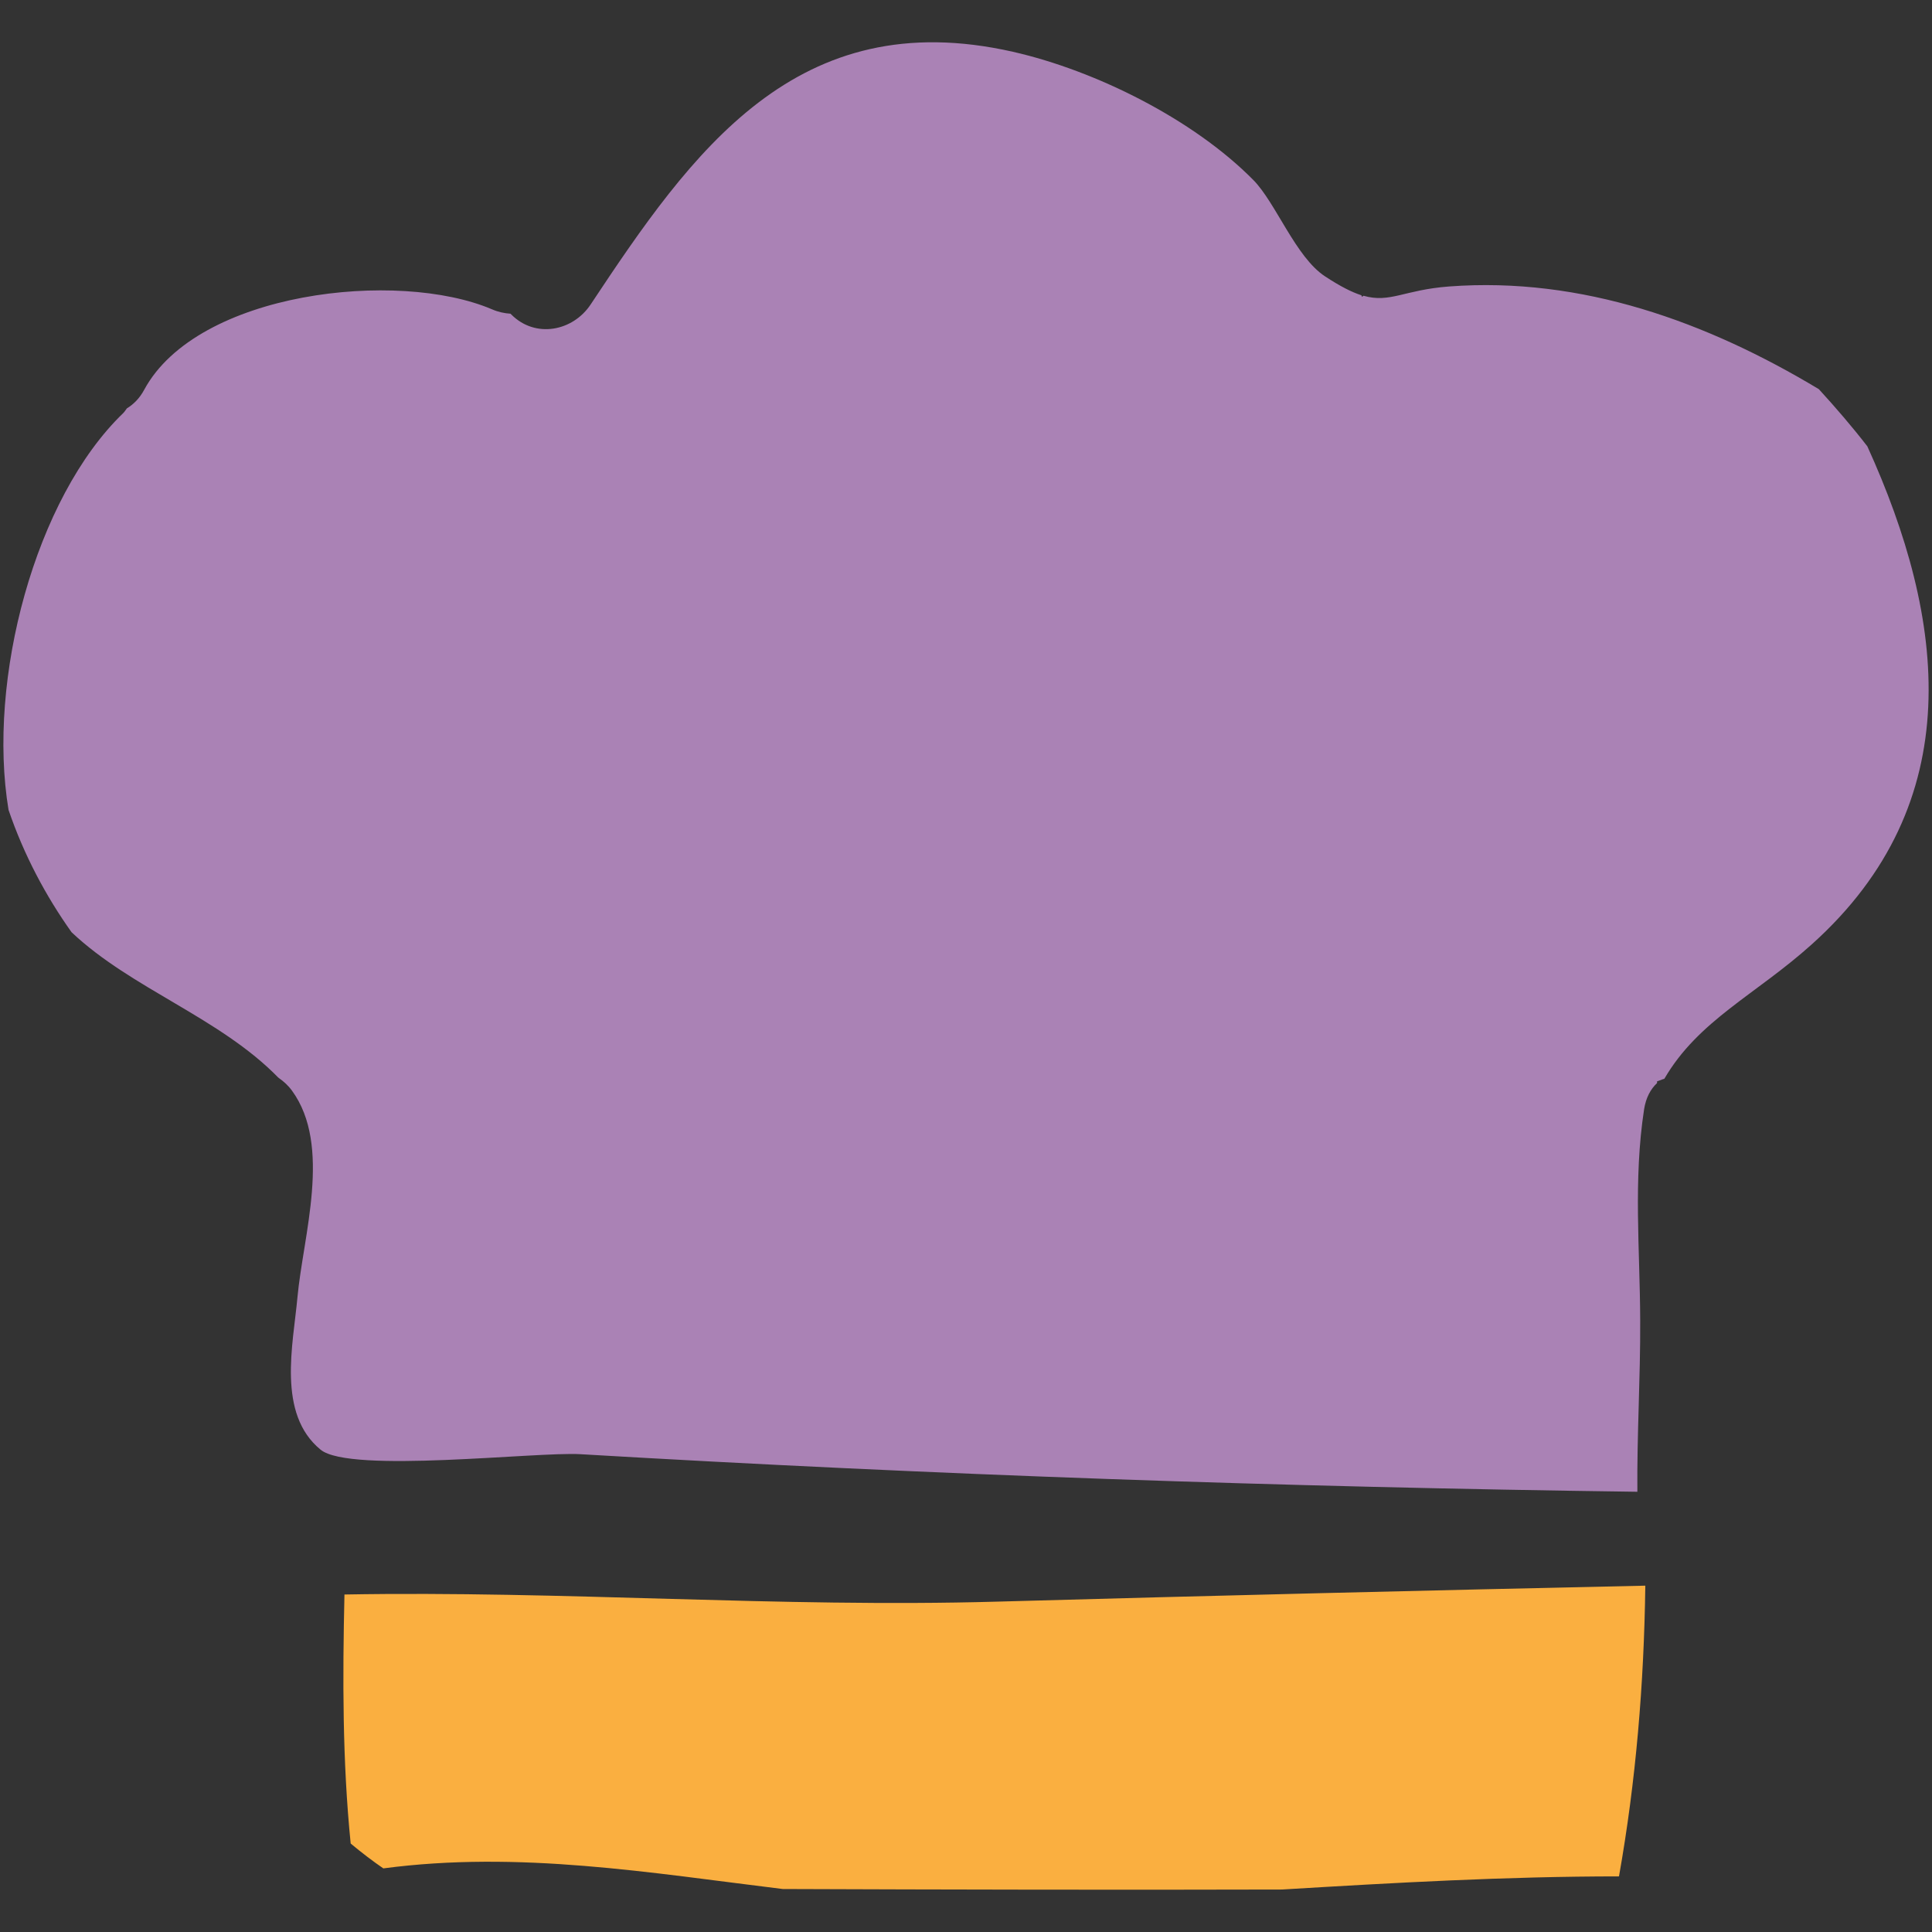 <?xml version="1.0" encoding="utf-8"?>
<!-- Generator: Adobe Illustrator 16.0.0, SVG Export Plug-In . SVG Version: 6.00 Build 0)  -->
<!DOCTYPE svg PUBLIC "-//W3C//DTD SVG 1.1//EN" "http://www.w3.org/Graphics/SVG/1.1/DTD/svg11.dtd">
<svg version="1.1" id="Layer_1" xmlns="http://www.w3.org/2000/svg" xmlns:xlink="http://www.w3.org/1999/xlink" x="0px" y="0px"
	 width="80px" height="80px" viewBox="0 0 80 80" enable-background="new 0 0 80 80" xml:space="preserve">
<rect x="0" y="0" width="80" height="80" fill="#333333" stroke="none"/>
<g>
	<g>
		<path fill="#FAAF40" d="M-123.674-284.65c-0.974-1.789-4.402-13.051-5.813-15.234c2.745-6.887,7.242-22.795,8.144-29.211
			c-6.283-2.737-14.939-3.73-17.635-3.826c-1.939-0.069-18.28-0.11-22.711,0.802c-4.011,0.825-6.748,2.458-8.925,4.991
			c0.586,1.279,2.923,7.309,6.188,13.497c2.909,5.515,7.98,11.937,9.262,14.522c-2.776,9.126-5.074,14.906-5.092,16.255
			c2.131,1.981,8.794,4.683,19.188,3.983C-130.457-279.783-125.016-281.859-123.674-284.65z"/>
		<path fill="#AA82B5" d="M-124.893-327.845c-0.265-0.501-5.617-1.879-7.501-2.259c-4.646-0.938-18.376-1.462-24.358-0.584
			c-2.894,0.425-7.936,1.171-8.703,3.724c3.46,2.446,14.332,2.148,22.87,2.486c5.224,0.207,10.001-0.342,14.835-0.566
			C-126.237-325.487-124.83-327.726-124.893-327.845z"/>
	</g>
	<path fill="#AA82B5" d="M-159.163-320.226c0,0,3.361,5.723,3.658,6.225c0.296,0.5,3.329-6.34,3.329-6.34L-159.163-320.226z"/>
	<path fill="#AA82B5" d="M-152.632-302.326l2.244-8.412c0,0,7.272,8.404,6.462,8.394
		C-144.735-302.356-152.632-302.326-152.632-302.326z"/>
	<polygon fill="#AA82B5" points="-148.544,-319.439 -144.103,-311.287 -140.343,-319.464 	"/>
	<polygon fill="#AA82B5" points="-139.362,-302.847 -132.069,-303.17 -137.322,-311.121 	"/>
	<polygon fill="#AA82B5" points="-136.191,-319.548 -132.843,-312.902 -129.703,-320.238 	"/>
</g>
<g>
	<path fill="#EC7625" d="M-29.859-299.041l-8.069,6.561c0.63,1.006,1.397,1.879,2.685,2.182c0.809-0.138,8.339-2.969,8.339-2.969
		l-0.057-0.158C-28.326-295.093-28.914-297.123-29.859-299.041z"/>
	<path fill="#EC7625" d="M-32.417-312.785c0.011-0.146-6.237,0.832-9.481,1.217l-0.77,0.133c-0.497,0.939-0.7,2.051-0.604,3.127
		c3.791,0.455,7.517,1.36,11.279,1.961C-32.274-308.349-32.575-310.74-32.417-312.785z"/>
	<path fill="#EC7625" d="M3.606-295.199l10.935,0.965c0.85,0.074,1.556-2.646,0.761-2.955l-9.679-4.738L3.606-295.199z"/>
	<path fill="#EC7625" d="M7.097-311.127l9.845-3.816c0.755-0.398,0.202-4.319-0.634-4.149l-10.982,0.925L7.097-311.127z"/>
	<path fill="#EC7625" d="M-31.225-319.931l-5.622-7.799c-0.518-0.682,2.138-2.925,2.869-2.429l7.589,5.595L-31.225-319.931z"/>
	<path fill="#EC7625" d="M-19.745-326.849l6.587-1.195c0,0-4.043-8.959-4.901-10.084c-0.614,0.076-1.219,0.206-1.817,0.369
		C-20.015-334.009-20.231-330.482-19.745-326.849z"/>
	<path fill="#EC7625" d="M-5.642-327.523l6.083-9.021c0.502-0.689,3.461,0.996,3.172,1.799L0.66-324.162L-5.642-327.523z"/>
</g>
<g>
	<g>
		<path fill="#FFD002" d="M-12.057-323.972c-9.053-0.162-16.516,6.637-16.669,15.185c-0.078,4.378,1.786,8.04,4.516,11.306
			c1.803,2.156,3.882,5.398,4.416,8.199c0.388,2.033,0.222,8.672,0.305,9.286c0.083,0.614,1.334,1.767,1.753,2.058
			c0.418,0.289,1.776,0.785,1.776,0.785s0.916,1.477,1.99,2.014s2.308,0.041,2.971-0.182c0.664-0.225,1.498-2.094,1.498-2.094
			c3.014,0.055,3.738-3.537,3.738-3.537c-0.114-1.449-0.181-2.905-0.222-4.359c-0.032-1.143,0.052-2.301-0.007-3.434
			c-0.06-1.136-0.057-2.347,0.558-3.35c0.335-0.548,0.824-0.98,1.306-1.404c2.214-1.95,4.558-3.748,6.024-6.37
			c1.415-2.53,2.11-5.442,2.162-8.331C4.211-316.75-3.004-323.81-12.057-323.972z"/>
	</g>
	<path fill="#8BC53F" d="M-16.509-317.695c-0.251,0.08-0.5,0.17-0.745,0.269c-3.259,1.304-6.33,7.563-5.55,11.427
		c1.225,6.074,5.292,8.096,5.671,9.847c0.98,2.582,1.135,5.354,1.135,5.354l6.363-0.193c-0.252-0.012,0.172-5.162,2.577-6.417
		c1.972-1.03,3.851-2.657,4.613-4.82c1.557-4.415,0.405-10.078-3.092-13.314c-0.439-0.407-0.916-0.774-1.429-1.098
		C-9.776-318.41-13.372-318.708-16.509-317.695z"/>
</g>
<g>
	<path fill="#EC7625" d="M-8.293-280.578c-0.127,0.267-0.233,0.261-0.531,0.363c-1.209,0.414-2.438,0.524-3.712,0.496
		c-0.698-0.016-1.391-0.081-2.086-0.127c-0.406-0.027-0.94,0.034-1.317-0.16c-0.426-0.22-0.434-0.668-0.418-1.088
		c0.013-0.332-0.174-0.832-0.04-1.133c0.226-0.5,3.058-0.045,3.519-0.082c1.482-0.123,2.962-0.319,4.452-0.311
		c0.09,0,0.188,0.094,0.173,0.188C-8.341-281.869-8.036-281.116-8.293-280.578z"/>
	<path fill="#EC7625" d="M-7.585-284.215c-1.704,0.043-3.408,0.039-5.111-0.022c-1.657-0.061-3.204-0.14-4.84,0.194
		c-0.091,0.019-0.205-0.052-0.213-0.149c-0.065-0.758-0.113-1.714,0.36-2.361c0.044-0.061,0.143-0.101,0.215-0.064
		c0.062,0.032,0.124,0.064,0.185,0.096c0,0,0.04,0.025,0.054,0.041c3.057-0.111,6.104-0.49,9.166-0.295
		c0.076,0.004,0.157,0.073,0.164,0.15c0.069,0.754,0.254,1.486,0.22,2.246C-7.39-284.272-7.49-284.218-7.585-284.215z"/>
</g>
<g>
	<path fill="#AA82B5" d="M68.079,45.93c0.076-0.481,0.272-0.837,0.536-1.082v-0.071c0,0,0.065-0.023,0.178-0.063
		c0.039-0.026,0.086-0.026,0.126-0.047c1.408-2.418,3.784-3.479,6.1-5.561c6.55-5.878,5.549-13.489,2.303-20.626
		c-0.63-0.813-1.307-1.6-2.007-2.365c-4.643-2.794-9.825-4.664-15.309-4.253c-1.879,0.142-2.441,0.698-3.544,0.385
		c-0.019,0.016-0.045,0.028-0.065,0.044c-0.008-0.021-0.019-0.043-0.026-0.065c-0.399-0.129-0.874-0.368-1.508-0.785
		c-1.212-0.796-2.035-3.046-2.965-3.987c-2.47-2.504-6.509-4.526-9.952-5.309c-8.968-2.033-13.298,4.141-17.487,10.46
		c-0.736,1.111-2.286,1.417-3.281,0.424l-0.039-0.039c-0.247-0.016-0.502-0.068-0.762-0.18c-3.903-1.668-12.207-0.738-14.406,3.329
		c-0.192,0.358-0.443,0.603-0.717,0.771c-0.054,0.064-0.087,0.134-0.152,0.196c-3.646,3.508-5.646,11.032-4.748,16.432
		c0.636,1.866,1.549,3.575,2.609,5.063c2.483,2.347,6.139,3.532,8.568,6.028c0.005-0.003,0.011,0,0.017,0
		c0,0.002,0,0.008-0.001,0.01c0.196,0.137,0.381,0.301,0.542,0.521c1.668,2.284,0.458,6.024,0.227,8.567
		c-0.176,1.942-0.857,4.814,0.96,6.302c1.215,0.996,8.938,0.078,10.755,0.186c14.628,0.862,29.123,1.361,43.769,1.556
		c-0.021-2.363,0.128-4.71,0.117-7.086C67.907,51.713,67.627,48.883,68.079,45.93z"/>
	<path fill="#FAAF40" d="M41.262,66.321c-9.001,0.253-17.978-0.458-26.999-0.296c-0.078,3.442-0.086,6.893,0.258,10.312
		c0.455,0.379,0.92,0.734,1.352,1.029c5.616-0.745,11.041,0.184,16.539,0.854c6.576,0.024,14.234,0.04,20.671,0.021
		c4.646-0.28,9.288-0.544,13.956-0.544c0.703-3.962,1.035-7.964,1.09-12.038C59.167,65.854,50.23,66.07,41.262,66.321z"/>
</g>
<g>
	<g>
		<path fill="#00A95D" d="M391.375-340.388c-6.348,7.212-10.254,13.658-7.555,27.958c-3.729,4.983-33.24,41.383-33.24,41.383
			s11.223,9.438,13.641,8.935c3.561-9.155,26.975-46.119,26.975-46.119s12.066,1.576,19.07-11.24
			c7.002-12.818,2.143-22.232-1.1-23.66C405.924-344.559,395.594-345.181,391.375-340.388z"/>
		<path fill="#FFD002" d="M395.803-337.488c0,0-14.426,13.331-5.479,21.408c3.879-1.574,9.787-6.247,9.787-6.247l-4.963-5.466
			c0,0,8.031-5.498,11.268-4.643C409.652-331.581,404.063-341.886,395.803-337.488z"/>
	</g>
	<g>
		<path fill="#8BC53F" d="M364.078-308.871l35.342,38.721l-9.705,9.305l-32.299-45.156c0,0-5.906,6.26-9.527,7.668
			c-5.586-3.729-23.633-26.578-23.633-26.578l26.578-23.635l21.498,27.177c0,0-0.516,4.776-2.33,6.237
			C368.186-313.672,364.078-308.871,364.078-308.871z"/>
		<polygon fill="#FFD002" points="332.469,-325.542 348.283,-308.369 350.129,-310.103 335.973,-329.858 		"/>
		<polygon fill="#FFD002" points="341.328,-333.42 354.148,-314.085 356.295,-316.063 345.416,-335.464 		"/>
		<path fill="#FFD002" d="M348.992-335.353c0.73,0.907,11.508,16.155,11.508,16.155s3.238-1.858,2.449-2.22
			s-9.545-18.98-9.545-18.98L348.992-335.353z"/>
	</g>
</g>
<g>
	<g>
		<path fill="#CC8A2A" d="M238.01-269.908c4.18-0.008,8.359-0.004,12.539,0.08c4.074,0.083,8.137,0.039,12.209-0.15
			c1.912-0.088,3.828-0.186,5.74-0.298c0.357-0.021,0.965-0.032,1.621-0.077c-0.273-0.684-0.637-1.363-0.832-1.902
			c-0.508-1.428-1.047-2.867-1.588-4.285c-1.088-2.918-2.182-5.847-3.018-8.863c-2.865-10.324-8.486-23.035-12.391-33.512
			c-0.801-1.778-2.357-4.758-2.357-4.758s-1.709,4.125-2.143,5.475c-3.619,10.447-7.086,20.377-10.135,31.002
			c-1.668,5.797-3.65,11.541-5.121,17.398C234.375-269.832,236.217-269.906,238.01-269.908z"/>
		<path fill="#8BC53F" d="M242.635-271.509c1.992-0.162,5.031-3.33,4.871-5.078c-0.473-0.219-2.33,1.85-2.906,1.768
			c-0.492-0.082,1.102-2.283,0.84-2.678c-0.561-0.846-2.932,2.939-2.639,1.559c0.291-1.397-0.508-2.243-1.436-2.402
			c-0.922-0.146-0.973,4.184-1.398,2.997c-0.42-1.182-2.789-2.128-3.738-1.166c-0.869,0.864,3.434,4.247,4.072,4.806
			C241.723-271.204,242.635-271.509,242.635-271.509z"/>
		<path fill="#8BC53F" d="M260.098-271.436c1.998-0.157,5.053-3.339,4.875-5.077c-0.471-0.219-2.33,1.844-2.889,1.769
			c-0.51-0.079,1.08-2.296,0.824-2.688c-0.547-0.842-2.918,2.955-2.645,1.568c0.297-1.404-0.492-2.248-1.432-2.396
			c-0.928-0.154-0.977,4.167-1.396,2.992c-0.42-1.193-2.775-2.13-3.723-1.161c-0.869,0.853,3.428,4.247,4.051,4.782
			C259.207-271.134,260.098-271.436,260.098-271.436z"/>
		<path fill="#8BC53F" d="M244.365-282.623c1.998-0.166,5.035-3.334,4.875-5.077c-0.471-0.229-2.33,1.845-2.904,1.758
			c-0.494-0.073,1.096-2.284,0.84-2.688c-0.563-0.83-2.934,2.961-2.645,1.563c0.297-1.392-0.508-2.242-1.432-2.385
			c-0.922-0.148-0.977,4.172-1.396,2.986c-0.42-1.188-2.791-2.118-3.74-1.172c-0.852,0.874,3.445,4.264,4.068,4.805
			C243.457-282.336,244.365-282.623,244.365-282.623z"/>
		<path fill="#8BC53F" d="M258.994-282.583c1.994-0.174,5.033-3.336,4.859-5.08c-0.471-0.229-2.314,1.852-2.889,1.759
			c-0.492-0.073,1.096-2.284,0.818-2.673c-0.545-0.846-2.918,2.945-2.621,1.553c0.273-1.398-0.51-2.248-1.432-2.396
			c-0.945-0.153-0.979,4.18-1.398,2.998c-0.436-1.188-2.791-2.124-3.744-1.168c-0.863,0.865,3.434,4.254,4.072,4.795
			C258.082-282.294,258.994-282.583,258.994-282.583z"/>
		<path fill="#8BC53F" d="M246.092-293.529c1.998-0.15,5.037-3.324,4.859-5.079c-0.473-0.228-2.314,1.851-2.873,1.771
			c-0.51-0.08,1.078-2.285,0.818-2.685c-0.557-0.835-2.918,2.956-2.639,1.552c0.297-1.391-0.508-2.237-1.432-2.396
			c-0.928-0.144-0.977,4.184-1.396,3.003c-0.42-1.193-2.791-2.129-3.746-1.167c-0.846,0.858,3.451,4.264,4.074,4.8
			C245.195-293.228,246.092-293.529,246.092-293.529z"/>
		<path fill="#8BC53F" d="M250.756-304.904c1.992-0.151,5.031-3.317,4.871-5.078c-0.473-0.229-2.332,1.85-2.891,1.77
			c-0.51-0.084,1.086-2.296,0.824-2.684c-0.545-0.83-2.918,2.955-2.637,1.553c0.289-1.393-0.494-2.232-1.439-2.391
			c-0.92-0.148-0.971,4.178-1.373,2.992c-0.443-1.188-2.799-2.124-3.746-1.167c-0.863,0.864,3.436,4.252,4.057,4.811
			C249.859-304.602,250.756-304.904,250.756-304.904z"/>
		<path fill="#8BC53F" d="M257.996-293.22c1.998-0.163,5.037-3.33,4.877-5.086c-0.473-0.227-2.332,1.855-2.906,1.77
			c-0.492-0.083,1.096-2.29,0.84-2.688c-0.561-0.831-2.932,2.966-2.643,1.563c0.279-1.392-0.51-2.241-1.432-2.396
			c-0.924-0.143-0.979,4.184-1.398,2.991c-0.42-1.183-2.791-2.124-3.738-1.167c-0.869,0.875,3.451,4.254,4.066,4.806
			C257.09-292.925,257.996-293.22,257.996-293.22z"/>
	</g>
	<path fill="#FAAF40" d="M275.73-296.681c-0.658-0.16-4.463-2.275-4.463-2.275l-5.188,9.4l2.41,1.662c0,0,2.924-7.275,3.209-7.248
		c0.287,0.027,2.846,1.432,2.846,1.432l-3.893,6.691l3.301,1.563l3.678-6.657l2.928,1.635l-4.09,6.676l2.148,1.079l5.479-8.675
		l-4.146-2.799c0,0-10.191-25.657-11.363-28.84c-2.682-0.365-5.027,1.338-4.713,4.406
		C266.115-314.479,275.73-296.681,275.73-296.681z"/>
	<path fill="#00ACD7" d="M264.295-332.301c0.668,1.264,4.578,4.581,6.502,6.218c1.92,1.648,8.277,8.161,9.225,9.277
		c0.861-1.221,0.926-12.157,0.816-14.912C279.508-332.81,266.65-332.412,264.295-332.301z"/>
	<path fill="#EC7625" d="M225.84-330.193c0,0-10.727,1.479-7.705,11.527c3.02,10.049,13.254,7.645,16.15,6.35
		c2.898-1.294,6.104-5.609,5.734-8.26c-0.371-2.651-1.049-7.768-6.535-9.309C227.998-331.426,225.84-330.193,225.84-330.193z"/>
	<path fill="#8BC53F" d="M227.752-333.892l-0.123,2.713c0,0-4.008-0.309-4.686,0.492c1.479,0.432,3.266,0.987,3.266,0.987
		s-2.527,2.034-2.096,2.835c0.926-0.924,4.994-1.85,4.994-1.85s2.773,1.85,3.082,2.96c0-1.911-1.172-4.007-1.172-4.007
		s3.576-0.555,4.07-0.186c-1.48-1.295-4.932-1.232-4.932-1.232s0.738-2.713,0.492-2.65
		C230.402-333.769,227.752-333.892,227.752-333.892z"/>
	<path fill="#8BC53F" d="M221.918-298.457c0,0-0.107-5.314,2.102-6.066c-0.898-2.135-5.244-0.483-4.047,1.871
		c-2.229-2.077-2.727-2.936-4.047-1.524c-0.773,0.829,1.469,2.402,2.328,2.274c0.861-0.129-3.24,0.606-3.141,1.348
		c0.154,1.156,1.238,1.346,2.688,0.795c1.135-0.432,2.295,1.117,2.547,1.978C221.01-298.056,221.918-298.457,221.918-298.457z"/>
	<path fill="#FAAF40" d="M218.234-296.501c0.77-0.723,4.752-3.494,6.316-2.448c1.566,1.045,5.867,20.257,4.543,23.249
		C224.813-276.017,216.51-294.884,218.234-296.501z"/>
</g>
<path fill="#FAAF40" d="M-128.312-235.738c0,0-9.243,4.086-11.066,11.545c-0.883,3.613-1.039,13.043,1.406,18.82
	c0.544,1.285,5.089,5.557,5.089,5.557s-0.507,37.249,0,37.705c0.506,0.457,6.956,0.088,6.956,0.088l-2.295-59.274L-128.312-235.738z
	"/>
<path fill="#81CBB7" d="M-160.044-206.332l-1.502,42.174c0,0,6.838,1.422,8.173,0.804s-2.167-42.977-2.167-42.977l6.672-0.42
	l0.667-25.346l-3.669,0.865l-0.834,18.829l-2.669-0.098l-2.001-18.77l-3.336,0.544l0,20.697l-3.002-1.446l0.501-18.843l-5.272-0.873
	c0,0,0.101,23.214,1.769,24.277S-160.044-206.332-160.044-206.332z"/>
<g>
	<polygon fill="#ADBBB2" points="-297.579,-159.136 -286.016,-186.941 -290.091,-188.468 -303.72,-160.412 	"/>
	<polygon fill="#ADBBB2" points="-270.636,-228.619 -266.689,-237.772 -268.968,-238.483 -272.987,-230.122 	"/>
	<path fill="#FFD002" d="M-265.871-214.309l3.563-9.979l-19.304-7.371l-5.385,10.885
		C-286.996-220.775-268.794-213.363-265.871-214.309z"/>
	<path fill="#F48C1F" d="M-269.819-199.195l2.974-10.706l-21.213-9.73l-4.842,11.554C-292.9-208.078-272.86-198.394-269.819-199.195
		z"/>
	<path fill="#CC8A2A" d="M-275.253-184.863l2.974-10.707l-21.212-9.73l-4.843,11.555
		C-298.334-193.746-278.295-184.062-275.253-184.863z"/>
</g>
<g>
	<path fill="#8BC53F" d="M15.644-188.378c-0.977-0.586-2.209-1.08-3.637-1.494c-2.164,5.45-9.92,9.914-16.921,10.091
		c-6.509,0.165-13.111-0.356-19.552-1.202c-3.853-0.508-11.802-3.096-13.605-5.721c-1.097-1.598-0.146-2.389,0.842-3.417
		c-0.767,0.081-1.191,0.131-1.191,0.131s-6.419,1.099-5.942,5.678s8.301,7.383,11.874,8.354c20.992,5.713,31.861,3.402,39.122,0.504
		C16.777-179.503,19.139-186.281,15.644-188.378z"/>
	<path fill="#C3996B" d="M2.242-202.601c-1.321,0.027-2.261-0.454-3.488-0.787c-1.728-0.468-2.255-0.088-3.815,0.51
		c-2.255,0.864-4.16,1.379-6.43,0.316c-3.343-1.564-5.105-1.114-7.376,0.01c-2.234,1.107-5.072,0.08-7.43-0.713
		c-2.208-0.742-2.317,0.336-4.717,0.685c-0.791,0.114-1.515-0.245-2.266-0.245c-0.167,1.206-0.181,2.338-0.172,3.475
		c0.011,1.555,0.022,3.108,0.034,4.663c0.014,1.982,0.028,3.966,0.043,5.948c0,0,1.109,1.282,9.488,3.992
		c6.988,2.258,28.134,2.648,32.692-5.117c0.132-3.377,0.178-13.541-0.068-14.621C6.044-202.679,3.966-202.639,2.242-202.601z"/>
	<path fill="#FAAF40" d="M-31.39-193.898v3.504c0,0,22.226,9.943,37.457-1.381c-0.025-0.398,0.106-2.728-0.055-3.148
		c-1.678-0.375-8.215,3.756-17.468,4.07c-11.264,0.382-17.894-2.376-17.894-2.376L-31.39-193.898z"/>
	<path fill="#FAAF40" d="M-9.805-196.742c7.584-0.363,14.006-2.816,16.017-3.118c0.214,1.173,0.096,2.274,0.126,2.753
		c-17.992,8.201-37.728,0.836-37.728,0.836v-3.764C-31.39-200.035-19.14-196.296-9.805-196.742z"/>
	<path fill="#EC7625" d="M9.736-214.643c-0.811-2.144-8.145-5.511-17.875-6.503c-14.595-1.232-23.999,3.91-25.801,5.881
		c-0.387,0.424-0.49,1.707-0.52,2.242c-0.083,1.478-0.279,5.748-0.068,7.057c1.588,0.053,4.983-1.611,6.596-1.462
		c2.315,0.214,2.832,1.983,5.451,1.909c2.706-0.077,5.251-1.679,7.709-1.839c3.059-0.2,3.664,3.524,7.395,1.892
		c1.607-0.703,2.775-2.795,4.736-2.649c1.068,0.079,2.827,1.381,3.785,1.684c1.614,0.509,3.434,0.688,5.097,0.206
		c1.523-0.443,2.855-1.195,4.028-2.221C10.36-208.845,10.065-212.923,9.736-214.643z"/>
	<polygon fill="#ADBBB2" points="-19.489,-226.769 -19.489,-217.373 -16.863,-217.373 -16.863,-226.576 	"/>
	<path fill="#FFD002" d="M-18.381-232.722c-2.105,1.893-3.769,5.967-1.652,7.635c2.427,1.912,4.469-0.016,4.171-1.447
		C-16.408-228.503-19.711-229.578-18.381-232.722z"/>
	<polygon fill="#ADBBB2" points="-24.568,-220.227 -24.568,-210.832 -21.942,-210.832 -21.942,-220.035 	"/>
	<path fill="#FFD002" d="M-23.46-226.18c-2.105,1.893-3.77,5.966-1.652,7.634c2.427,1.913,4.469-0.016,4.17-1.447
		C-21.488-221.962-24.791-223.037-23.46-226.18z"/>
	<polygon fill="#ADBBB2" points="-31.668,-223.748 -31.668,-214.351 -29.041,-214.351 -29.041,-223.555 	"/>
	<path fill="#FFD002" d="M-30.56-229.701c-2.105,1.893-3.77,5.966-1.652,7.635c2.427,1.912,4.468-0.016,4.17-1.447
		C-28.587-225.483-31.89-226.556-30.56-229.701z"/>
	<polygon fill="#ADBBB2" points="-7.563,-227.261 -7.563,-217.865 -4.937,-217.865 -4.937,-227.07 	"/>
	<path fill="#FFD002" d="M-6.455-233.214c-2.105,1.893-3.769,5.965-1.652,7.635c2.427,1.912,4.469-0.016,4.17-1.448
		C-4.482-228.997-7.785-230.07-6.455-233.214z"/>
	<polygon fill="#ADBBB2" points="-1.852,-220.966 -1.852,-211.57 0.775,-211.57 0.775,-220.775 	"/>
	<path fill="#FFD002" d="M-0.744-226.919c-2.105,1.893-3.769,5.966-1.652,7.635c2.427,1.912,4.469-0.016,4.17-1.447
		C1.229-222.702-2.074-223.775-0.744-226.919z"/>
	<polygon fill="#ADBBB2" points="5.169,-223.695 5.169,-214.298 7.795,-214.298 7.795,-223.501 	"/>
	<path fill="#FFD002" d="M6.277-229.648c-2.106,1.894-3.77,5.967-1.652,7.635c2.427,1.913,4.468-0.016,4.17-1.447
		C8.25-225.429,4.947-226.503,6.277-229.648z"/>
	<polygon fill="#ADBBB2" points="-13.044,-221.837 -13.044,-212.441 -10.417,-212.441 -10.417,-221.646 	"/>
	<path fill="#FFD002" d="M-11.936-227.791c-2.105,1.893-3.769,5.966-1.652,7.635c2.427,1.912,4.469-0.016,4.17-1.447
		C-9.963-223.573-13.266-224.646-11.936-227.791z"/>
</g>
<rect x="386.84" y="-164.42" fill="none" width="4.195" height="0"/>
<g>
	<path fill="#CC8A2A" d="M307.729-163.404l-65.393,1l1.535,6.199c0.555,2.236,2.561,3.806,4.865,3.806l52.537,2
		c2.252,0,6.455,0,6.455-5.078V-163.404z"/>
	<path fill="#6B3F23" d="M244.063-165.912c-1.895,0.057-3.676-1.1-4.223-2.913c-0.172-0.574-0.211-1.148,0.01-1.638
		c0.377-0.829,1.09-1.805,1.738-2.604c0.809-1.001,1.996-1.608,3.281-1.669c10.711-0.498,62.951-2.868,64.039-1.781
		c1.211,1.211,3.854,10.679-0.551,10.679s-48.66-0.551-48.66-0.551L244.063-165.912z"/>
	<g>
		<path fill="#8BC53F" d="M271.213-180.725c-11.02-0.015-27.463,5.487-26.311,8.813c2.654,0.503,12.635-3.119,15.785-2.869
			c2.797,0.223-5.727,4.139-4.236,4.925c3.17,1.671,15.809-5.106,14.4-2.524s3.055,4.306,8.221,4.739
			c5.168,0.433,5.098-6.968,7.592-4.665c2.492,2.303,15.445,3.688,20.596,2.032c4.654-1.496-19.576-8.569-23.113-9.698
			C276.154-181.148,271.213-180.725,271.213-180.725z"/>
	</g>
	<path fill="#FFD002" d="M244.641-177.953c-4.207,4.088,12.73,2.926,19.223,2.291c1.736-0.17,3.268-0.425,5.109-0.566
		c4.246-0.326,8.23-0.305,12.723-0.117c6.334,0.266,12.639,0.992,17.43,1.118c3.072-0.388,5.791-0.827,7.623-1.247
		c0.354-0.313,0.6-0.683,0.678-1.145c0.023-0.14,0.215-0.254,0.422-0.363c-19.492-5.008-39.955-4.369-55.979-2.361
		c-3.928,0.492-6.412,1.023-7.938,1.568C244.621-178.55,244.971-178.273,244.641-177.953z"/>
	<g>
		<path fill="#CC8A2A" d="M306.529-182.444c0.225,0.045,0.055-2.456,0.063-2.683c0.301-8.536-13.865-15.586-31.639-15.748
			s-32.424,6.627-32.725,15.162c-0.016,0.432,1.645,2.461,1.703,2.878C243.932-182.834,285.568-186.646,306.529-182.444z"/>
		<path fill="#6B3F23" d="M275.566-189.93c0.045,0.312,0.24,0.558,0.656,0.63c0.787,0.141,2.186-2.088,1.256-2.535
			C276.586-192.263,275.445-190.82,275.566-189.93z"/>
		<path fill="#6B3F23" d="M269.326-191.804c0.221,0.152,0.574,0.178,1.074-0.025c0.947-0.383,1.26-2.477-0.016-2.186
			C269.162-193.735,268.699-192.24,269.326-191.804z"/>
		<path fill="#6B3F23" d="M272.934-196.216c0.256,0.183,0.568,0.21,0.904-0.041c0.637-0.474-0.027-3.018-0.984-2.652
			C271.934-198.558,272.205-196.74,272.934-196.216z"/>
		<path fill="#6B3F23" d="M284.66-192.627c0.25,0.552,0.971,1.028,1.514,0.904c0.52-0.113,0.393-0.768,0.455-1.183
			c0.074-0.479,0.174-1.045-0.445-1.111c-0.414-0.047-1.016,0.17-1.33,0.438C284.533-193.307,284.514-192.954,284.66-192.627z"/>
		<path fill="#6B3F23" d="M278.697-197.274c0.248,0.552,0.969,1.028,1.514,0.904c0.52-0.114,0.391-0.769,0.453-1.183
			c0.074-0.48,0.176-1.046-0.445-1.111c-0.414-0.047-1.016,0.17-1.33,0.438C278.568-197.954,278.551-197.6,278.697-197.274z"/>
		<path fill="#6B3F23" d="M264.627-195.703c0.105,0.556,0.621,0.941,1.1,0.705c0.457-0.221,0.473-0.913,0.604-1.379
			c0.15-0.537,0.342-1.176-0.166-1.131c-0.34,0.026-0.885,0.376-1.197,0.729C264.646-196.422,264.564-196.033,264.627-195.703z"/>
		<path fill="#6B3F23" d="M290.945-192.77c0.139,0.281,0.4,0.454,0.814,0.392c0.785-0.113,1.406-2.668,0.391-2.801
			C291.176-195.305,290.551-193.577,290.945-192.77z"/>
		<path fill="#6B3F23" d="M260.346-191.675c-0.121,0.289-0.078,0.6,0.242,0.871c0.602,0.516,2.934-0.697,2.365-1.55
			C262.404-193.171,260.693-192.503,260.346-191.675z"/>
	</g>
</g>
<g>
	<path fill="#E2231A" d="M71.762-238.964c-11.875,7.258-9.715,19.945-3.238,32.133s14.752,12.547,16.191,11.107
		s26.268-22.309,18.711-34.184c-7.557-11.873-23.748-9.057-23.748-9.057H71.762z"/>
	<path fill="#00A95D" d="M80.846-242.13c-7.363-0.063-18.324,2.902-17.537,4.75c1.777,0.291,8.428-1.664,10.533-1.51
		c1.869,0.137-3.805,2.263-2.805,2.705c2.125,0.941,10.535-2.749,9.607-1.326c-0.928,1.422,2.063,2.399,5.518,2.664
		c3.455,0.266,3.371-3.832,5.049-2.545c1.678,1.288,10.338,2.118,13.771,1.228c3.104-0.806-13.123-4.842-15.492-5.484
		C84.145-242.339,80.846-242.13,80.846-242.13z"/>
	<path fill="#FFFFFF" d="M79.018-227.41c-0.127-0.192-0.334-0.295-0.635-0.213c-0.566,0.154-0.795,2.074-0.037,2.08
		C79.074-225.539,79.379-226.856,79.018-227.41z"/>
	<path fill="#FFFFFF" d="M76.047-209.468c-0.127-0.193-0.334-0.296-0.635-0.213c-0.566,0.154-0.795,2.073-0.037,2.079
		C76.104-207.599,76.408-208.916,76.047-209.468z"/>
	<path fill="#FFFFFF" d="M90.262-226.07c-0.127-0.193-0.334-0.295-0.635-0.213c-0.566,0.154-0.795,2.074-0.037,2.08
		C90.318-224.199,90.623-225.517,90.262-226.07z"/>
	<path fill="#FFFFFF" d="M80.324-221.052c-0.127-0.193-0.334-0.295-0.635-0.213c-0.566,0.154-0.795,2.074-0.037,2.079
		C80.381-219.182,80.686-220.5,80.324-221.052z"/>
	<path fill="#FFFFFF" d="M94.463-218.008c-0.127-0.193-0.332-0.296-0.629-0.214c-0.564,0.154-0.789,2.073-0.035,2.079
		C94.521-216.138,94.822-217.456,94.463-218.008z"/>
	<path fill="#FFFFFF" d="M75.395-216.955c-0.127-0.193-0.334-0.295-0.631-0.213c-0.563,0.152-0.787,2.072-0.035,2.078
		C75.453-215.084,75.754-216.402,75.395-216.955z"/>
	<path fill="#FFFFFF" d="M81.678-204.343c-0.125-0.193-0.332-0.296-0.629-0.214c-0.564,0.153-0.789,2.073-0.035,2.079
		C81.736-202.474,82.037-203.791,81.678-204.343z"/>
	<path fill="#FFFFFF" d="M71.131-221.507c-0.127-0.193-0.334-0.296-0.631-0.213c-0.563,0.152-0.787,2.072-0.035,2.078
		C71.189-219.638,71.49-220.955,71.131-221.507z"/>
	<path fill="#FFFFFF" d="M86.428-218.107c-0.338-0.288-0.969-0.379-1.291-0.125c-0.309,0.238-0.018,0.633,0.07,0.928
		c0.102,0.342,0.213,0.75,0.646,0.6c0.289-0.1,0.621-0.433,0.746-0.709C86.727-217.695,86.627-217.936,86.428-218.107z"/>
	<path fill="#FFFFFF" d="M96.545-227.376c-0.338-0.289-0.969-0.379-1.291-0.126c-0.309,0.239-0.018,0.634,0.07,0.929
		c0.102,0.342,0.213,0.75,0.646,0.599c0.289-0.099,0.621-0.433,0.746-0.709C96.844-226.966,96.744-227.207,96.545-227.376z"/>
	<path fill="#FFFFFF" d="M84.922-229.287c-0.338-0.288-0.967-0.379-1.289-0.125c-0.311,0.238-0.02,0.633,0.068,0.929
		c0.104,0.342,0.213,0.749,0.646,0.599c0.289-0.1,0.621-0.433,0.746-0.709C85.221-228.875,85.123-229.116,84.922-229.287z"/>
	<path fill="#FFFFFF" d="M69.793-227.489c-0.404-0.344-1.154-0.452-1.539-0.149c-0.369,0.284-0.021,0.755,0.084,1.107
		c0.121,0.407,0.254,0.895,0.77,0.714c0.346-0.118,0.74-0.516,0.891-0.845C70.15-226.998,70.031-227.285,69.793-227.489z"/>
	<path fill="#FFFFFF" d="M81.668-212.414c-0.266-0.337-0.77-0.434-1.031-0.126c-0.252,0.29-0.027,0.755,0.039,1.105
		c0.076,0.405,0.156,0.89,0.506,0.702c0.234-0.123,0.506-0.526,0.611-0.858C81.9-211.928,81.824-212.212,81.668-212.414z"/>
	<path fill="#FFFFFF" d="M74.699-230.431c-0.244-0.336-0.709-0.431-0.953-0.123c-0.234,0.291-0.027,0.756,0.033,1.105
		c0.068,0.405,0.143,0.889,0.465,0.701c0.217-0.125,0.469-0.529,0.568-0.861C74.912-229.947,74.844-230.231,74.699-230.431z"/>
	<path fill="#FFFFFF" d="M87.771-210.38c-0.244-0.336-0.709-0.432-0.953-0.123c-0.232,0.29-0.025,0.755,0.033,1.105
		c0.068,0.404,0.143,0.889,0.467,0.699c0.217-0.124,0.469-0.527,0.566-0.859C87.984-209.896,87.916-210.181,87.771-210.38z"/>
</g>
<g>
	<g>
		<path fill="#BD5F19" d="M240.734-223.531c-2.523,0.078-4.902-1.465-5.629-3.883c-0.23-0.767-0.283-1.532,0.014-2.185
			c0.502-1.106,1.451-2.407,2.314-3.474c1.08-1.335,2.664-2.146,4.379-2.225c14.283-0.664,75.078-1.402,85.404,0.605
			c5.619,1.094,5.139,11.26-0.734,11.26s-64.895-0.734-64.895-0.734L240.734-223.531z"/>
		<path fill="#643510" d="M295.088-235.972c-2.277,5.854-4.186,8.023-4.186,8.023s4.113-3.439,5.58-8.012L295.088-235.972z"/>
		<path fill="#643510" d="M308.521-235.972c-2.275,5.854-4.186,8.023-4.186,8.023s4.113-3.439,5.58-8.012L308.521-235.972z"/>
		<path fill="#643510" d="M284.693-235.972c-2.277,5.854-4.186,8.023-4.186,8.023s4.113-3.439,5.58-8.012L284.693-235.972z"/>
		<path fill="#643510" d="M274.059-235.972c-2.277,5.854-4.186,8.023-4.186,8.023s4.113-3.439,5.58-8.012L274.059-235.972z"/>
		<path fill="#643510" d="M260.355-235.972c-2.277,5.854-4.186,8.023-4.186,8.023s4.113-3.439,5.58-8.012L260.355-235.972z"/>
	</g>
	<path fill="#DFAA12" d="M325.842-234.402c0.301,0.029,0.072-1.652,0.082-1.805c0.4-5.742-18.49-10.486-42.193-10.595
		s-43.242,4.458-43.643,10.2c-0.01,0.125,0.393,0.445,0.859,0.795c0.986,0.736,2.189,1.105,3.42,1.055
		C254.561-235.175,301.047-236.91,325.842-234.402z"/>
	<path fill="#DFAA12" d="M241.813-226.258c-0.299-0.024-1.201,3.755-1.201,3.877c0,3.878,18.564,3.786,42.268,3.874
		c23.703,0.086,42.719,0.705,43.119-3.874c0.008-0.099,0.133-2.479-0.336-2.757c-0.986-0.588-2.189-0.883-3.418-0.842
		C312.049-225.642,266.607-224.259,241.813-226.258z"/>
	<path fill="#F1C410" d="M241.061-228.185c0,1.383,17.494,3.324,16.391,2.411c-1.102-0.913-7.094-2.456-3.408-2.17
		c3.686,0.285,10.406,1.886,11.932,1.254s-1.912-1.142,0.709-1.142c2.623,0,17.51,2.23,17.51,1.487s-3.998-2.092-1.24-2.092
		c2.756,0,15.781,2.462,17.367,1.806s-2.48-1.527,0-1.249s15.289,1.896,14.197,0.892c-1.092-1.004-0.826-2.055,3.998-1.448
		s11.717,2.464,11.164,1.36c-0.551-1.105-8.684-2.526-12.404-2.526c-3.723,0-2.758,1.166-7.443,1.166
		c-4.688,0-10.135-0.892-11.684-0.892c-1.551,0-1.826,0.892-2.791,0.892s-8.27-1.166-11.854-1.166s-2.482,2.511-6.893,1.8
		c-4.41-0.713-9.51-2.084-11.439-1.284s1.24,1.3-4.412,0.65c-5.65-0.65-10.82-0.622-11.578-0.308s-3.033,0.672-5.238,0.308
		S241.061-228.185,241.061-228.185z"/>
	<path fill="#C92421" d="M241.061-230.091c0,2.669,17.494,6.413,16.391,4.65c-1.102-1.762-7.094-4.734-3.408-4.184
		s10.406,3.637,11.932,2.418s-1.912-2.203,0.709-2.203c2.623,0,17.51,4.304,17.51,2.87s-3.998-4.034-1.24-4.034
		c2.756,0,15.781,4.748,17.367,3.481s-2.48-2.944,0-2.407c2.48,0.535,15.289,3.656,14.197,1.72
		c-1.092-1.936-0.826-3.963,3.998-2.794s11.717,4.751,11.164,2.622c-0.551-2.13-8.684-4.87-12.404-4.87
		c-3.723,0-2.758,2.248-7.443,2.248c-4.688,0-10.135-1.719-11.684-1.719c-1.551,0-1.826,1.719-2.791,1.719s-8.27-2.248-11.854-2.248
		s-2.482,4.843-6.893,3.469c-4.41-1.373-9.51-4.016-11.439-2.475c-1.93,1.542,1.24,2.508-4.412,1.254
		c-5.65-1.254-10.82-1.198-11.578-0.592c-0.758,0.604-3.033,1.295-5.238,0.592S241.061-230.091,241.061-230.091z"/>
	<path fill="#E7BC54" d="M325.842-234.402c-0.682-2.264-3.031-2.621-3.691-2.65c-3.531-0.156-42.18-2.05-49.535-1.614
		c-8.682,0.514-25.051,1.573-26.301,1.688c-3.377,0.313-4.502,1.682-4.502,1.682s1.199,0.895,2.961,0.895s45.369-0.814,45.736-0.814
		S325.842-234.402,325.842-234.402z"/>
</g>
<g>
	<path fill="#C88A3D" d="M377.297-167.343c11.463-0.832,26.42,0.367,26.42,0.367l6.422-21.647c0,0-31.84-3.271-38.02-2.249
		L377.297-167.343z"/>
	<path fill="#E7BC54" d="M413.16-191.613c3.523,0.05,6.219-8.627,2.74-12.205c-3.479-3.576-11.115-8.313-11.115-8.313
		s-3.443-5.724-7.818-7.785c-1.639-0.771-5.051-0.982-8.813,0.287c-3.762,1.269-7.648,4.398-9.658,6.352
		c-2.01,1.955-4.729-1.081-7,3.859c-2.27,4.939-7.354,6.242-5.438,10.978s6.104,4.567,6.104,4.567l35.873,1.385L413.16-191.613z"/>
	<path fill="#D0AA4C" d="M370.184-197.804c6.207,1.547,22.275-0.1,21.447-3.445c-0.828-3.348-5.793-2.981-5.758-5.59
		c0.037-2.607,2.721-6.727-1.594-5.996c-4.313,0.73-10.16,2.008-10.547,8.406C373.563-201.609,367.939-198.363,370.184-197.804z"/>
	<path fill="#6B3F23" d="M393.045-200.996c0.049,0.383,0.285,0.689,0.797,0.785c0.967,0.188,2.727-2.532,1.59-3.1
		C394.338-203.852,392.91-202.095,393.045-200.996z"/>
	<path fill="#6B3F23" d="M382.502-203.138c0.27,0.191,0.703,0.229,1.322-0.014c1.174-0.455,1.594-3.027,0.02-2.691
		C382.332-205.519,381.738-203.686,382.502-203.138z"/>
	<path fill="#6B3F23" d="M388.166-210.262c0.313,0.229,0.695,0.269,1.113-0.036c0.793-0.571,0.018-3.717-1.168-3.283
		C386.975-213.164,387.277-210.919,388.166-210.262z"/>
	<path fill="#6B3F23" d="M400.135-206.449c0.297,0.684,1.178,1.283,1.85,1.141c0.641-0.131,0.494-0.939,0.578-1.449
		c0.1-0.59,0.234-1.285-0.529-1.377c-0.51-0.064-1.254,0.193-1.645,0.518C399.988-207.287,399.961-206.853,400.135-206.449z"/>
	<path fill="#6B3F23" d="M395.494-213.916c0.297,0.682,1.176,1.282,1.848,1.139c0.643-0.131,0.496-0.939,0.58-1.449
		c0.098-0.589,0.232-1.284-0.531-1.376c-0.508-0.064-1.252,0.192-1.645,0.517C395.348-214.755,395.318-214.321,395.494-213.916z"/>
	<path fill="#6B3F23" d="M376.783-208.019c0.119,0.686,0.748,1.17,1.342,0.887c0.566-0.266,0.598-1.116,0.766-1.688
		c0.195-0.66,0.441-1.441-0.186-1.396c-0.416,0.027-1.094,0.449-1.486,0.877C376.818-208.906,376.713-208.427,376.783-208.019z"/>
	<path fill="#6B3F23" d="M409.141-203.958c0.166,0.35,0.484,0.566,0.996,0.497c0.969-0.127,1.777-3.262,0.529-3.442
		C409.467-207.076,408.67-204.958,409.141-203.958z"/>
	<path fill="#6B3F23" d="M373.123-201.902c-0.154,0.354-0.107,0.736,0.281,1.076c0.734,0.646,3.625-0.809,2.939-1.867
		C375.684-203.708,373.564-202.916,373.123-201.902z"/>
	<path fill="#6B3F23" d="M405.488-186.878c-0.949,3.623-3.986,18.348-3.873,16.92c0.039-0.494,0.256-6.827,1.402-11.539
		C404.166-186.21,405.488-186.878,405.488-186.878z"/>
	<path fill="#6B3F23" d="M386.635-169.751c0.127-4.139-0.227-20.756-0.002-19.188c0.078,0.543,1.371,7.43,1.299,12.791
		S386.635-169.751,386.635-169.751z"/>
	<path fill="#6B3F23" d="M398.752-172.892c1.381-6.752,1.492-14.732,1.473-13.356c-0.006,0.386-2.951,13.832-2.514,15.435
		L398.752-172.892z"/>
	<path fill="#6B3F23" d="M395.582-186.89c0,0-0.965,21.148-0.902,16.613c0.012-0.825-0.895-10.912-0.24-14.371
		c0.652-3.46,1.162-3.617,1.162-3.617L395.582-186.89z"/>
	<path fill="#6B3F23" d="M383.258-171.284c0,0-4.643-20.653-3.508-16.263c0.207,0.799,3.738,10.291,4.02,13.799
		c0.281,3.51-0.168,3.797-0.168,3.797L383.258-171.284z"/>
	<path fill="#6B3F23" d="M391.1-170.727c0.588-2.744,1.316-17.901,1.121-17.271c-0.461,1.48-1.619,7.189-1.684,11.923
		c-0.066,4.733,0.324,6.666,0.324,6.666L391.1-170.727z"/>
</g>
<g>
	<path fill="#8BC53F" d="M189.205-209.054c9.037-0.842,22.646-15.412,21.777-23.336c-2.166-1.002-10.432,8.521-13.01,8.17
		c-2.289-0.313,4.789-10.432,3.586-12.207c-2.563-3.773-13.08,13.566-11.865,7.231c1.213-6.335-2.408-10.136-6.635-10.769
		c-4.229-0.632-4.172,18.993-6.164,13.641c-1.992-5.352-12.75-9.449-17.012-5.051c-3.852,3.977,15.859,19.095,18.734,21.534
		C185.145-207.644,189.205-209.054,189.205-209.054z"/>
	<g>
		<path fill="#009944" d="M184.977-231.296c0,0-11.576,1.598-8.316,12.441c3.26,10.846,14.305,8.25,17.432,6.854
			c3.127-1.397,6.586-6.055,6.188-8.916s-1.131-8.383-7.053-10.046C187.307-232.626,184.977-231.296,184.977-231.296z"/>
		<path fill="#B7DA89" d="M186.799-230.425c0,0-10.279-0.225-8.957,9.65c1.322,9.876,11.277,9.16,14.189,8.381
			c2.91-0.777,6.564-4.342,6.617-6.883c0.051-2.541,0.184-7.44-4.729-9.71C189.008-231.257,186.799-230.425,186.799-230.425z"/>
		<path fill="#009944" d="M190.584-225.288c0,0-3.955-3.375-6.596,0.917c-2.639,4.293,1.492,7.195,2.881,7.821
			c1.391,0.626,3.961,0.397,4.795-0.582c0.832-0.979,2.451-2.856,1.252-5.316S190.584-225.288,190.584-225.288z"/>
		<path fill="#009944" d="M187.988-228.345c-0.105-0.161-0.279-0.246-0.529-0.178c-0.475,0.129-0.666,1.734-0.031,1.738
			C188.037-226.782,188.291-227.882,187.988-228.345z"/>
		<path fill="#009944" d="M195.25-224.376c-0.105-0.161-0.279-0.246-0.529-0.178c-0.475,0.129-0.666,1.734-0.031,1.738
			C195.297-222.813,195.551-223.914,195.25-224.376z"/>
		<path fill="#009944" d="M181.391-226.244c0.012-0.193-0.078-0.365-0.32-0.459c-0.457-0.181-1.564,0.992-1.059,1.375
			C180.5-224.96,181.359-225.691,181.391-226.244z"/>
		<path fill="#009944" d="M192.711-228.136c-0.066-0.354-0.402-0.619-0.717-0.492c-0.297,0.119-0.309,0.551-0.395,0.836
			c-0.102,0.33-0.227,0.722,0.105,0.717c0.221-0.002,0.578-0.196,0.783-0.402C192.697-227.687,192.752-227.927,192.711-228.136z"/>
		<path fill="#009944" d="M195.334-219.539c-0.223-0.282-0.643-0.363-0.863-0.105c-0.211,0.242-0.021,0.631,0.033,0.924
			c0.063,0.338,0.131,0.744,0.424,0.586c0.195-0.103,0.422-0.439,0.51-0.717C195.527-219.133,195.465-219.372,195.334-219.539z"/>
	</g>
	<g>
		<polygon fill="#FFFFFF" points="193.537,-216.455 186.568,-222.545 179.338,-215.191 185.551,-207.83 		"/>
		<path fill="#F2F3F3" d="M193.537-216.455c0,0-0.207-1.361-0.154-2.149c0.018-0.265-0.012-1.054-0.012-1.054
			s-2.354-2.475-4.098-4.219c-0.434-0.433-1.967-1.465-1.967-1.465l-0.738,2.796c0,0,1.811,1.935,2.412,2.462
			C190.121-219.089,193.537-216.455,193.537-216.455z"/>
		<polygon fill="#E1DAE1" points="187.307,-225.341 180.203,-218.306 179.338,-215.191 186.568,-222.545 		"/>
	</g>
	<path fill="#007549" d="M143.279-217.054c5.973-1.686,13.316-13.168,11.746-18.388c-1.58-0.405-5.957,7.021-7.732,7.104
		c-1.58,0.072,1.924-7.607,0.893-8.651c-2.189-2.222-7.109,10.741-7.08,6.331s-2.879-6.517-5.801-6.418
		c-2.92,0.098-0.445,13.286-2.449,9.934c-2.006-3.352-9.748-4.774-12.068-1.289c-2.096,3.15,13.037,10.875,15.275,12.159
		C140.725-215.603,143.279-217.054,143.279-217.054z"/>
	<g>
		<path fill="#E2231A" d="M165.697-216.542c0-8.353-5.771-14.187-14.807-15.125c-8.133-0.844-14.805,6.772-14.805,15.125
			c0,8.354,6.629,15.125,14.805,15.125C159.068-201.417,165.697-208.189,165.697-216.542z"/>
		<ellipse fill="#EC5139" cx="150.334" cy="-215.99" rx="11.551" ry="11.873"/>
		<path fill="#E2231A" d="M150.891-205.679c3.322,0,8.09-3.049,9.086-6.15c0.994-3.102,1.098-7.16-1.396-6.482
			s-7.689,1.77-7.689,1.77S148.607-205.679,150.891-205.679z"/>
		<path fill="#E2231A" d="M151.02-217.931c3.299-1.055,6.625-2.617,6.625-3.551c0-0.935-2.57-4.898-8.355-3.645
			c-5.783,1.254-5.795,4.373-5.795,4.373L151.02-217.931z"/>
		<path fill="#E2231A" d="M149.289-215.99c-0.457,0.459-1.277,9.998-2.773,9.504s-6.848-5.675-5.5-9.504
			c1.348-3.828,3.563-2.396,3.563-2.396L149.289-215.99z"/>
		<path fill="#EC5139" d="M147.48-223.042c-0.105-0.162-0.279-0.247-0.529-0.178c-0.475,0.129-0.666,1.733-0.031,1.738
			C147.527-221.479,147.783-222.58,147.48-223.042z"/>
		<path fill="#EC5139" d="M145.545-210.597c-0.107-0.162-0.281-0.247-0.531-0.178c-0.473,0.129-0.664,1.732-0.031,1.738
			C145.592-209.035,145.846-210.135,145.545-210.597z"/>
		<path fill="#EC5139" d="M156.879-221.923c-0.105-0.161-0.279-0.246-0.529-0.178c-0.475,0.129-0.666,1.734-0.031,1.738
			C156.926-220.36,157.182-221.46,156.879-221.923z"/>
		<path fill="#EC5139" d="M147.646-215.185c-0.105-0.162-0.279-0.247-0.529-0.178c-0.475,0.129-0.666,1.732-0.031,1.738
			C147.693-213.623,147.949-214.723,147.646-215.185z"/>
		<path fill="#EC5139" d="M157.064-216.066c-0.105-0.161-0.277-0.246-0.525-0.178c-0.471,0.128-0.658,1.732-0.029,1.737
			C157.113-214.502,157.365-215.603,157.064-216.066z"/>
		<path fill="#EC5139" d="M144.451-214.304c-0.105-0.161-0.277-0.246-0.525-0.178c-0.471,0.128-0.658,1.732-0.029,1.737
			C144.5-212.741,144.752-213.841,144.451-214.304z"/>
		<path fill="#EC5139" d="M143.91-216.947c-0.105-0.161-0.279-0.246-0.527-0.178c-0.471,0.129-0.658,1.732-0.029,1.738
			C143.959-215.383,144.211-216.484,143.91-216.947z"/>
		<path fill="#EC5139" d="M153.674-215.267c-0.281-0.24-0.809-0.316-1.078-0.105c-0.258,0.2-0.016,0.53,0.059,0.777
			c0.086,0.285,0.178,0.627,0.539,0.5c0.242-0.083,0.52-0.361,0.625-0.592C153.924-214.923,153.842-215.125,153.674-215.267z"/>
		<path fill="#EC5139" d="M151.426-220.953c-0.223-0.281-0.643-0.362-0.863-0.105c-0.211,0.242-0.021,0.631,0.033,0.924
			c0.063,0.34,0.131,0.744,0.424,0.588c0.195-0.104,0.422-0.44,0.51-0.718C151.619-220.546,151.557-220.785,151.426-220.953z"/>
		<path fill="#EC5139" d="M154.799-208.809c-0.205-0.281-0.592-0.36-0.797-0.103c-0.195,0.242-0.021,0.631,0.027,0.924
			c0.059,0.338,0.119,0.742,0.389,0.585c0.182-0.104,0.393-0.441,0.475-0.72C154.977-208.404,154.92-208.642,154.799-208.809z"/>
	</g>
	<path fill="#FFD002" d="M176.727-207.361c5.537-2.754,10.568-15.371,8.061-20.232c-1.621-0.107-4.533,8.018-6.229,8.437
		c-1.561,0.352,0.439-7.847-0.76-8.655c-2.531-1.748-4.93,11.871-5.76,7.521c-0.789-4.328-4.012-5.826-6.906-5.184
		c-2.814,0.646,2.076,13.113-0.461,10.182c-2.648-2.895-10.492-2.835-12.098,1.013c-1.473,3.483,14.799,8.198,17.23,9.076
		C174.506-205.455,176.727-207.361,176.727-207.361z"/>
	<g>
		<path fill="#FAAF40" d="M170.32-208.218c-17.959,1.908-31.703-3.663-37.557-6.634c5.291,16.573,21.416,20.009,44.002,18.808
			c17.369-0.924,23.184-11.294,25.088-17.151C196.023-211.878,185.41-209.821,170.32-208.218z"/>
		<path fill="#E19E39" d="M170.32-208.218c15.09-1.603,25.703-3.66,31.533-4.978c0.764-2.347,0.902-3.972,0.902-3.972
			s-14.346,5.037-35.576,5.037c-24.305,0-35.535-7.22-35.451-6.781c0.277,1.438,0.629,2.783,1.035,4.06
			C138.617-211.881,152.361-206.31,170.32-208.218z"/>
	</g>
	<path fill="#F1F1F2" d="M186.797-219.593c-0.066-0.102-0.176-0.156-0.336-0.111c-0.299,0.082-0.422,1.098-0.02,1.101
		C186.826-218.602,186.988-219.299,186.797-219.593z"/>
	<path fill="#F1F1F2" d="M187.723-217.08c-0.02-0.12-0.096-0.215-0.26-0.24c-0.307-0.049-0.836,0.826-0.471,0.995
		C187.342-216.164,187.777-216.734,187.723-217.08z"/>
	<path fill="#FFFFFF" d="M189.152-222.128c-0.121-0.02-0.236,0.025-0.311,0.172c-0.143,0.277,0.527,1.053,0.801,0.758
		C189.902-221.482,189.496-222.072,189.152-222.128z"/>
	<path fill="#F1F1F2" d="M189.545-215.344c-0.012-0.228-0.139-0.414-0.434-0.485c-0.561-0.14-1.705,1.401-1.063,1.77
		C188.666-213.708,189.578-214.696,189.545-215.344z"/>
	<path fill="#F1F1F2" d="M189.201-218.134c-0.121-0.152-0.348-0.195-0.465-0.057c-0.113,0.131-0.012,0.34,0.018,0.498
		c0.033,0.183,0.07,0.401,0.229,0.316c0.105-0.056,0.227-0.237,0.275-0.387C189.305-217.916,189.271-218.044,189.201-218.134z"/>
	<path fill="#F1F1F2" d="M185.59-215.904c-0.369-0.363-1.059-0.473-1.412-0.148c-0.342,0.305-0.025,0.805,0.068,1.178
		c0.109,0.434,0.227,0.951,0.703,0.756c0.318-0.129,0.684-0.554,0.822-0.906C185.914-215.383,185.809-215.689,185.59-215.904z"/>
	<path fill="#F1F1F2" d="M192.209-219.018c-0.369-0.363-1.059-0.473-1.414-0.149c-0.34,0.307-0.025,0.805,0.07,1.18
		c0.109,0.434,0.227,0.951,0.701,0.756c0.32-0.129,0.686-0.555,0.824-0.907C192.533-218.498,192.426-218.802,192.209-219.018z"/>
</g>
<g>
	<path fill="#F48C1F" d="M61.996-160.375c-4.385,6.157-4.951,27.864,17.279,28.715c23.227-3.132,19.436-24.052,15.547-31.34
		C90.936-170.289,70.283-172.009,61.996-160.375z"/>
	<path fill="#77BC1F" d="M77.816-168.71c0,0,8.504-15.305,20.529-13.24c-0.85,6.316-6.924,13.848-20.285,14.941"/>
	<path fill="#007549" d="M74.902-166.402c0,0-1.943-12.146-0.244-12.876c1.701-0.729,4.617-0.485,4.617-0.485l-0.73,14.09
		C78.545-165.673,79.031-164.944,74.902-166.402z"/>
</g>
<path fill="#00A95D" d="M131.201-286.816c-1.5,1.039-1.791,2.49-2.086,4.105c0.18,0.236,0.414,0.514,0.646,0.77
	c1.389-0.143,2.697-0.677,3.797-1.566c0.816-0.662,1.57-1.549,1.822-2.593c0.119-0.498,0.131-1.005,0.117-1.515
	C134.053-287.97,132.654-287.824,131.201-286.816z"/>
<path fill="#8BC53F" d="M152.838-282.757c-1.26-1.855-2.814-3.648-4.461-4.176c-3.084-0.986-7.094-8.059-9.406-9.703
	c-3.727-2.65-7.215-8.213-11.586-9.611c-4.84-1.55-10.389,4.197-13.395,7.145c-3.086,3.023-6.588,6.181-10.285,8.432
	c-3.83,2.33-8.303,2.656-12.689,2.752c-6.186,0.135-5.852,8.432-5.527,11.439c1.055,0.316,2.109,0.623,3.188,0.822
	c3.498,0.646,7.105-0.269,10.578-0.732c5.469-0.732,10.857-1.113,16.371-0.748c6.307,0.418,12.521,0.404,18.836,0.467
	c5.861,0.059,12.258,1.266,18.061,0.364C153.539-278.503,153.686-280.753,152.838-282.757z M124.857-280.499
	c-0.482,0.181-1.537,0.782-2.748,1.012c-0.98-0.322-1.98-0.583-2.879-1.114c-2.215-1.308-3.758-3.822-4.467-6.258
	c-1.23-4.217-0.58-7.885,2.482-11.063c4.26,2.44,7.279,6.567,7.982,11.659C125.387-284.261,125.211-282.647,124.857-280.499z
	 M137.43-286.056c-0.42,1.752-1.686,3.24-3.057,4.35c-1.844,1.493-4.041,2.389-6.371,2.629c-0.391-0.43-0.783-0.895-1.084-1.293
	c0.496-2.709,0.982-5.144,3.498-6.887c2.439-1.691,4.787-1.938,7.211-1.34C137.648-287.744,137.631-286.892,137.43-286.056z"/>
<path fill="#00A95D" d="M123.697-287.572c-0.49-3.561-2.602-6.446-5.58-8.152c-2.143,2.223-2.598,4.787-1.736,7.736
	c0.496,1.703,1.576,3.461,3.123,4.375c0.629,0.371,1.328,0.555,2.014,0.779c0.848-0.16,1.584-0.581,1.922-0.707
	C123.686-285.042,123.809-286.171,123.697-287.572z"/>
<path fill="#EC7625" d="M86.057-335.573c-1.725-1.103-6.459,0.47-5.254,4.016c2.004,2.44,16.162,21.779,16.162,21.779l-4.061,3.782
	c0,0,6.223,11.406,14.92,8.424c5.922-5.43-1.961-15.946-1.961-15.946l-5.232,1.679L86.057-335.573z"/>
<path fill="#00ACD7" d="M132.574-328.912c3.256,1.043,5.855,5.188,8.633,7.162c1.723,1.225,8.592,8.157,9.295,8.977
	c-0.012-8.906-0.08-22.354-0.256-26.085c-0.779-0.353-2.041-0.224-2.871-0.278c-2.125-0.141-4.254-0.241-6.383-0.333
	c-5.215-0.226-10.439-0.399-15.66-0.407c-4.662-0.008-9.301,0.219-13.969,0.172c-1.209-0.012-2.709-0.109-3.865,0.186
	c0.08-0.02,1.367,1.285,1.512,1.383c0.797,0.533,1.615,1.034,2.434,1.531c2.049,1.244,4.129,2.436,6.211,3.626
	c3.023,1.729,6.617,4.577,9.342,5.528C128.781-328.681,130.746-329.497,132.574-328.912z"/>
</svg>
